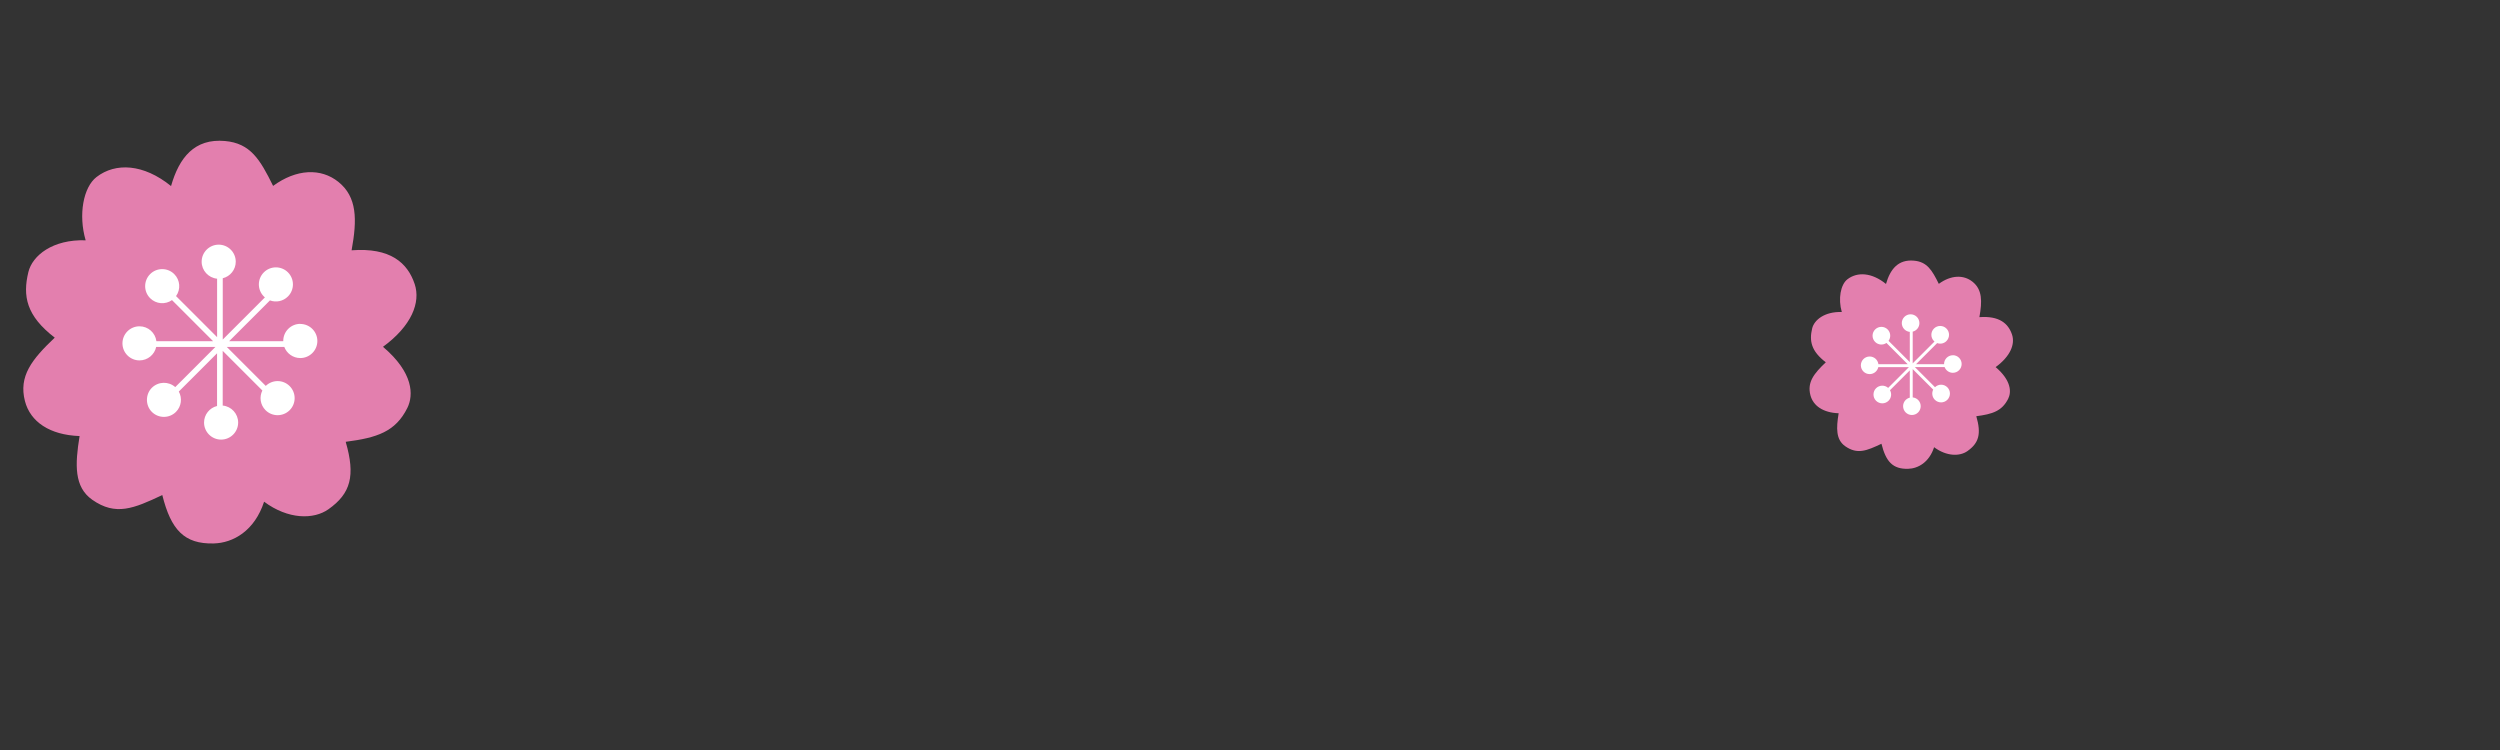 <?xml version="1.0" encoding="UTF-8"?> <svg xmlns="http://www.w3.org/2000/svg" id="a" viewBox="0 0 500 150"><rect x="0" y="0" width="500" height="150" fill="#333333" stroke="none"/><defs><style>.b{fill:#e37fae;}.c{fill:#fff;}</style></defs><path class="b" d="M399.13,73.42c2.96-2.16,3.91-4.59,3.28-6.49-.74-2.22-2.53-3.8-6.53-3.5.58-3.19.58-5.52-1.37-7.08-1.81-1.45-4.34-1.34-6.75.42-1.35-2.74-2.34-4.41-4.98-4.64-3.16-.28-4.74,1.72-5.58,4.66-2.86-2.31-5.74-2.45-7.71-.94-1.37,1.05-1.9,3.9-1.13,6.55-3.41-.11-5.52,1.57-5.93,3.29-.59,2.47-.22,4.51,2.73,6.77-2.37,2.24-3.75,3.98-3.08,6.57.55,2.14,2.56,3.51,5.65,3.62-.49,2.97-.57,5.27,1.31,6.59,2.43,1.7,4.29.91,7.25-.49.9,3.6,2.27,5.08,5.31,5.01,2.02-.05,4.24-1.3,5.22-4.32,2.5,1.86,5.13,1.86,6.66.78,2.31-1.63,2.8-3.46,1.78-6.98,3.25-.42,5.15-1.04,6.38-3.5.65-1.31.65-3.63-2.52-6.33Z"></path><path class="c" d="M390.57,71.05c-.97,0-1.76.79-1.76,1.76,0,0,0,.02,0,.03h-5.6l4.22-4.22c.63.23,1.36.1,1.86-.41.69-.69.69-1.81,0-2.5-.69-.69-1.81-.69-2.5,0-.69.69-.69,1.81,0,2.5.03.03.07.07.11.1l-4.36,4.36v-6.34c.77-.19,1.34-.88,1.34-1.71,0-.97-.79-1.76-1.76-1.76s-1.76.79-1.76,1.76c0,.92.7,1.67,1.6,1.76v6.04l-4.25-4.25c.5-.69.44-1.66-.18-2.28-.69-.69-1.81-.69-2.5,0-.69.69-.69,1.81,0,2.5.62.62,1.57.68,2.26.2l4.25,4.25h-5.86c-.11-.87-.85-1.54-1.75-1.54-.97,0-1.76.79-1.76,1.76s.79,1.76,1.76,1.76c.85,0,1.56-.6,1.73-1.4h6.13l-4.16,4.16c-.69-.62-1.75-.59-2.42.07s-.69,1.81,0,2.5,1.81.69,2.5,0c.57-.57.67-1.44.29-2.11l3.96-3.96v5.45c-.77.19-1.34.88-1.34,1.71,0,.97.79,1.76,1.76,1.76s1.76-.79,1.76-1.76c0-.92-.7-1.67-1.6-1.76v-5.66l4.1,4.1c-.33.66-.22,1.49.33,2.04.69.69,1.81.69,2.5,0s.69-1.81,0-2.5-1.78-.69-2.47-.02l-4.03-4.03h5.95c.25.67.9,1.15,1.65,1.15.97,0,1.76-.79,1.76-1.76s-.79-1.76-1.76-1.76Z"></path><path class="b" d="M76.6,69.36c5.72-4.18,7.56-8.87,6.34-12.54-1.43-4.28-4.89-7.34-12.62-6.76,1.13-6.17,1.11-10.67-2.65-13.69-3.49-2.8-8.39-2.6-13.05.81-2.61-5.3-4.53-8.52-9.62-8.98-6.11-.55-9.17,3.33-10.79,9.01-5.52-4.46-11.09-4.74-14.9-1.81-2.65,2.04-3.67,7.55-2.18,12.66-6.59-.22-10.66,3.04-11.46,6.37-1.15,4.78-.43,8.71,5.28,13.1-4.58,4.34-7.25,7.7-5.96,12.69,1.07,4.13,4.94,6.78,10.93,6.99-.94,5.75-1.1,10.19,2.53,12.74,4.69,3.29,8.29,1.76,14.01-.94,1.74,6.96,4.39,9.82,10.27,9.68,3.91-.09,8.19-2.52,10.09-8.35,4.83,3.59,9.93,3.59,12.87,1.51,4.47-3.16,5.42-6.69,3.45-13.49,6.28-.81,9.96-2.01,12.33-6.77,1.26-2.54,1.26-7.03-4.87-12.23Z"></path><path class="c" d="M60.06,64.77c-1.88,0-3.41,1.53-3.41,3.41,0,.02,0,.04,0,.06h-10.82l8.16-8.16c1.21.45,2.63.19,3.6-.79,1.33-1.33,1.33-3.49,0-4.82-1.33-1.33-3.49-1.33-4.82,0-1.33,1.33-1.33,3.49,0,4.82.07.07.14.13.21.19l-8.43,8.43v-12.26c1.49-.36,2.6-1.71,2.6-3.31,0-1.88-1.53-3.41-3.41-3.41s-3.41,1.53-3.41,3.41c0,1.77,1.36,3.23,3.09,3.4v11.69l-8.21-8.21c.96-1.33.84-3.2-.36-4.4-1.33-1.33-3.49-1.33-4.82,0-1.33,1.33-1.33,3.49,0,4.82,1.19,1.19,3.04,1.32,4.37.38l8.22,8.22h-11.34c-.21-1.68-1.65-2.98-3.38-2.98-1.88,0-3.41,1.53-3.41,3.41s1.53,3.41,3.41,3.41c1.64,0,3.01-1.16,3.34-2.7h11.85l-8.04,8.04c-1.34-1.19-3.39-1.14-4.68.14s-1.33,3.49,0,4.82,3.49,1.33,4.82,0c1.1-1.1,1.29-2.77.57-4.07l7.65-7.65v10.54c-1.49.36-2.6,1.71-2.6,3.31,0,1.88,1.53,3.41,3.41,3.41s3.41-1.53,3.41-3.41c0-1.77-1.35-3.23-3.09-3.4v-10.94l7.93,7.93c-.64,1.28-.43,2.87.64,3.94,1.33,1.33,3.49,1.33,4.82,0s1.33-3.49,0-4.82-3.44-1.33-4.78-.04l-7.79-7.79h11.5c.48,1.29,1.73,2.22,3.2,2.22,1.88,0,3.41-1.53,3.41-3.41s-1.53-3.41-3.41-3.41Z"></path></svg> 